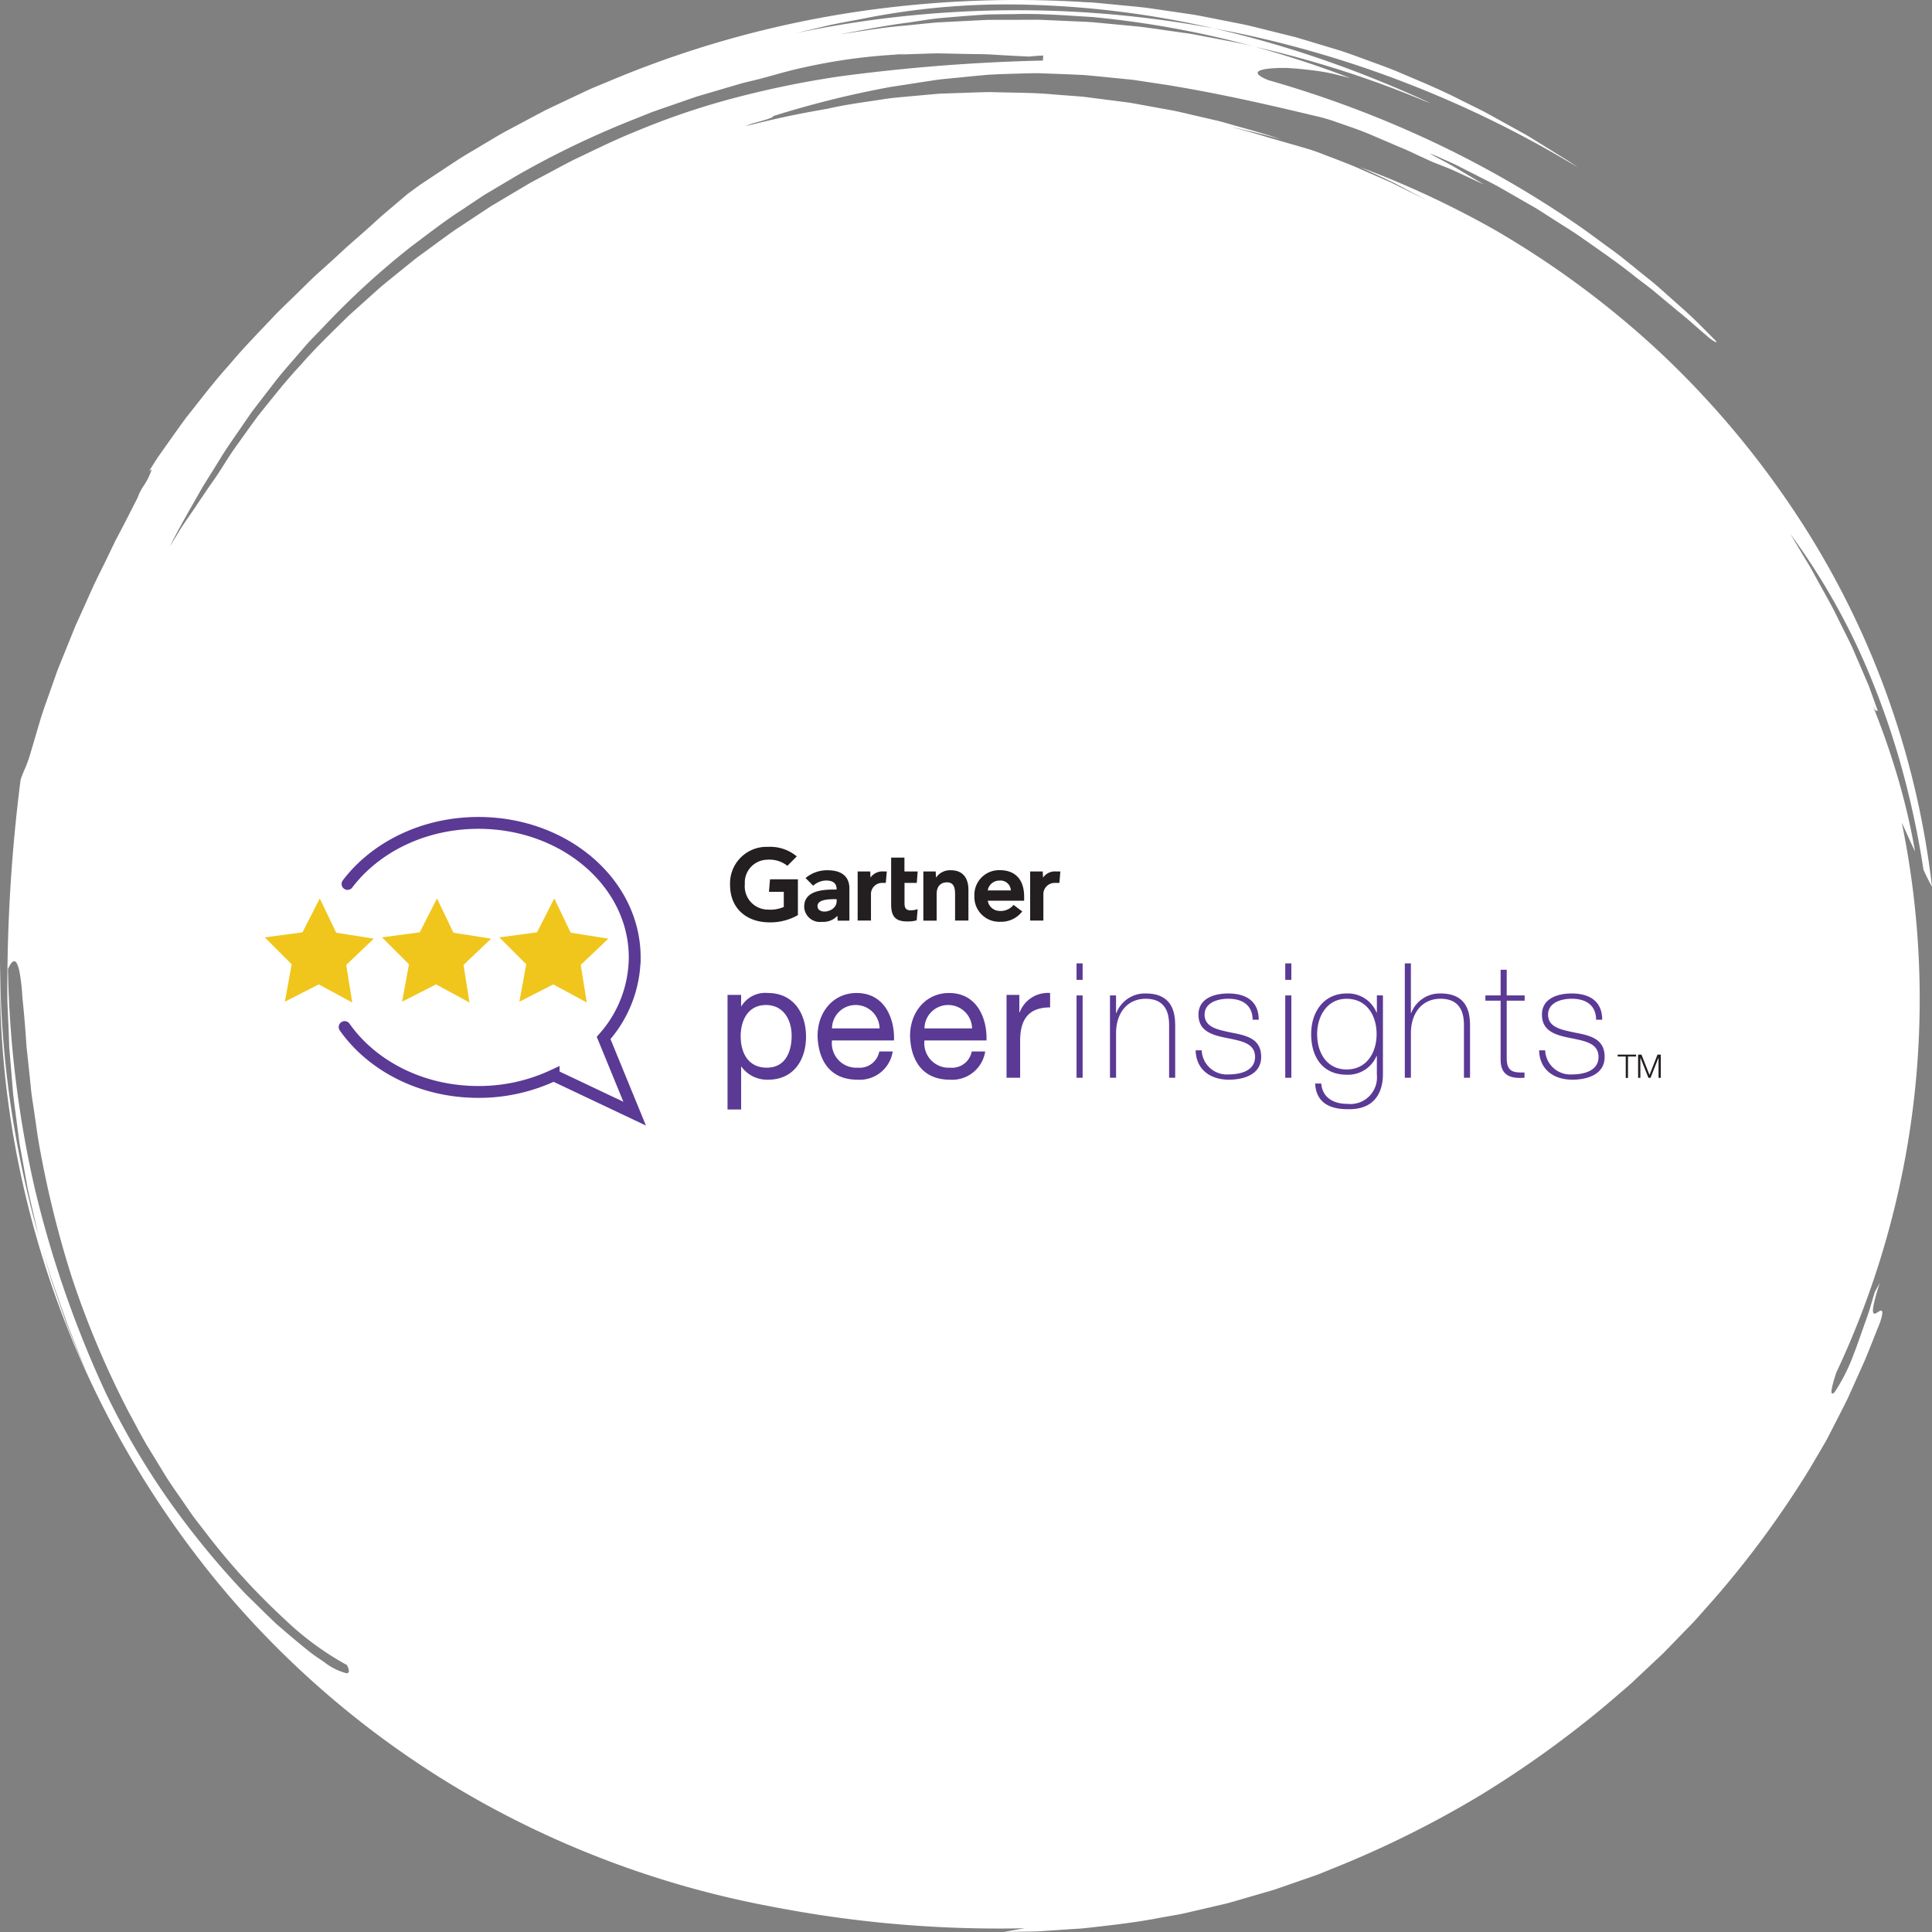 <?xml version="1.0" encoding="UTF-8"?> <svg xmlns="http://www.w3.org/2000/svg" width="270" height="270" viewBox="0 0 270 270"><rect x="0" y="0" width="270" height="270" fill="#808080" stroke="none"/><g id="Group_164673" data-name="Group 164673" transform="translate(-330 -9268.775)"><path id="Fill_1" data-name="Fill 1" d="M140.32,270h0c.861-.168,1.81-.339,2.9-.522-1.214.026-2.419.038-3.582.038a165.6,165.6,0,0,1-31.679-3.045,133.873,133.873,0,0,1-41.09-14.857,129.951,129.951,0,0,1-34.84-28.549A133.889,133.889,0,0,1,1.892,158.9,130.22,130.22,0,0,1,.017,134.737a138.91,138.91,0,0,0,1.42,19.326A146.6,146.6,0,0,0,5.53,173.187l-.028-.1c-.063-.224-.129-.455-.184-.686l-.5-2.157c-.113-.5-.233-1.006-.349-1.5l0-.009c-.218-.923-.443-1.875-.636-2.816q-.395-2.179-.787-4.354c-.044-.261-.093-.525-.141-.78-.085-.456-.173-.927-.233-1.394l-.284-2.182c-.067-.531-.139-1.069-.208-1.59v-.01c-.12-.9-.244-1.833-.347-2.747q-.181-2.175-.36-4.331-.091-1.078-.181-2.151-.018-.5-.037-1l0-.13q-.019-.506-.037-1.011l-.039-.967Q1.1,141.627,1.034,140a229.659,229.659,0,0,1,1.845-31.04c.267-.771.462-1.213.633-1.6l0-.005c.038-.087.075-.171.111-.255a16.961,16.961,0,0,0,.635-1.836q.719-2.439,1.438-4.872c.329-1.056.705-2.112,1.07-3.133.193-.54.392-1.1.581-1.649.1-.279.2-.565.3-.84l0,0c.174-.5.354-1.02.554-1.521q.472-1.162.94-2.318l.931-2.3.46-1.146.511-1.12.76-1.69.007-.015,1.228-2.731c.374-.8.769-1.594,1.15-2.364l0,0c.309-.624.63-1.27.933-1.907l.481-1,.531-1.1.531-1.009.06-.115.018-.034.461-.875,1.686-3.3.016-.031.34-.665a6.989,6.989,0,0,1,.84-1.653,8.743,8.743,0,0,0,1.1-2.231.035.035,0,0,0-.033-.017c-.057,0-.174.083-.349.245l.335-.526.005-.008.861-1.353.463-.656.033-.047.819-1.159q.374-.523.748-1.053l.008-.012c.635-.9,1.29-1.819,1.963-2.723.408-.513.82-1.037,1.218-1.544,1.539-1.957,3.129-3.979,4.842-5.872,1.533-1.834,3.2-3.588,4.817-5.283.556-.584,1.13-1.187,1.688-1.783.66-.661,1.335-1.316,1.988-1.949.429-.417.914-.887,1.37-1.336l1.008-.988.044-.043.593-.58L44,38.585l1.295-1.172c.932-.83,1.87-1.688,2.87-2.625.492-.446,1-.89,1.493-1.319l0,0c.468-.408.952-.83,1.422-1.255.407-.355.814-.725,1.207-1.084.555-.506,1.128-1.028,1.714-1.518l3-2.542,1.641-1.2,1.692-1.128,3.4-2.245c.74-.492,1.519-.952,2.273-1.4l.008,0c.4-.233.8-.474,1.2-.717s.813-.481,1.206-.717c.755-.453,1.533-.92,2.319-1.345l3.61-1.924,1.81-.96,1.85-.883L81.721,12.8c.808-.389,1.652-.734,2.468-1.068.434-.178.882-.361,1.318-.548A143.372,143.372,0,0,1,117.482,2a152.324,152.324,0,0,1,24.6-2c3.157,0,6.361.1,9.523.3L152.7.349l1.085.1,2.176.209c.474.048.97.1,1.407.137.97.092,1.973.188,2.958.308l4.362.637,2.19.324c.467.077.94.171,1.4.262.257.051.521.1.781.152l1.045.207,3.327.657c.965.191,1.935.436,2.873.673.485.122.985.249,1.48.367l2.182.544,1.093.274,1.081.318,2.2.663,2.129.64c1.165.335,2.292.748,3.485,1.185l.008,0,.841.307c.459.172.93.343,1.385.509.995.362,2.023.736,3.026,1.153.524.225,1.062.453,1.581.673l.033.014c2.378,1.008,4.837,2.051,7.187,3.258L206.192,15l1.088.538,1.061.579,2.532,1.4,1.675.928c.766.412,1.5.861,2.047,1.207l2,1.238c.4.252.8.5,1.2.745l0,0h0c.9.553,1.824,1.124,2.678,1.737a152.634,152.634,0,0,0-24.279-11.9,150.378,150.378,0,0,0-26.529-7.5A146.676,146.676,0,0,1,185.05,8.4c4.985,1.729,9.973,3.747,14.828,6l-.325-.114-.279-.1a145.716,145.716,0,0,0-23.89-7.646c4.5,1.229,8.986,2.7,13.334,4.372l-.143-.036c-.44-.112-.894-.229-1.293-.318a27,27,0,0,0-4.041-.752c-.807-.1-1.6-.183-2.367-.241-.45-.035-.812-.058-1.138-.071h-.227c-.284,0-.569,0-.847.011-1.8.052-2.833.279-2.9.639-.054.278.445.633,1.483,1.055a151.637,151.637,0,0,1,22.814,8.533,143.7,143.7,0,0,1,20.6,11.836c.984.686,1.93,1.383,2.845,2.057.482.355.938.691,1.4,1.026,1.14.806,2.177,1.646,3.18,2.459l.032.026.579.468c.405.334.809.657,1.2.97.752.6,1.461,1.172,2.113,1.753l2.651,2.363.1.089c1.423,1.233,2.54,2.352,3.355,3.169l.01.01.438.438.61.62.375.381a2.031,2.031,0,0,1,.32.367c.011.034.012.057,0,.07a.036.036,0,0,1-.03.012,5.208,5.208,0,0,1-1.353-.965c-.4-.32-.856-.723-1.387-1.19-.779-.684-1.661-1.459-2.717-2.3l-2.854-2.376c-.638-.547-1.325-1.067-2.051-1.619l-.007-.005c-.406-.308-.825-.626-1.24-.953-1.828-1.467-3.906-2.923-5.916-4.331L222.3,34.1c-.485-.34-.986-.691-1.478-1.038-.833-.572-1.7-1.12-2.537-1.651-.453-.287-.919-.582-1.371-.874l-.883-.563-.149-.1L215,29.312c-.415-.253-.837-.495-1.246-.728l-.011-.006c-.218-.125-.443-.253-.661-.381l-3.622-2.078c-.772-.424-1.519-.8-2.242-1.17l-.019-.01c-.358-.182-.7-.354-1.028-.526l-.992-.5-.119-.06-1.627-.827c-.589-.28-1.12-.514-1.588-.72l0,0h0l-.493-.218a15.112,15.112,0,0,0-1.507-.621s-.006,0-.006,0,.012.017.042.036c.465.258.943.513,1.4.76l.008,0c.79.422,1.607.858,2.389,1.323l2.24,1.333,1.478.879-1.668-.777-.023-.011-1.986-.926-.9-.41-.581-.233-.324-.13-.537-.212-1.226-.483-.62-.285-.195-.089-1.248-.573-.285-.135c-.609-.288-1.237-.586-1.885-.847l-2.807-1.2-.051-.022-1.59-.681c-1.142-.484-2.26-.875-3.342-1.253-.3-.1-.576-.2-.858-.3l-.5-.168-.023-.008a22.8,22.8,0,0,0-2.9-.843c-6.2-1.484-13.456-3.17-21.143-4.4l-2.008-.3-.125-.019-.655-.1-1.4-.21c-.3-.04-.6-.069-.9-.1h-.008c-.167-.016-.339-.033-.509-.052l-1.516-.151c-1.368-.138-2.782-.28-4.182-.4-2.119-.1-4-.171-5.759-.227-.265-.015-.549-.022-.868-.022-.392,0-.791.011-1.176.021h0c-.262.007-.558.015-.841.019l-2.888.088-.886.044-.941.046-.931.089-.049,0-.885.085-2.535.255-.046,0-1.248.126c-.95.075-1.925.227-2.869.374l-.012,0c-.346.054-.7.11-1.057.161l-.617.1-.224.034-3.184.491a136.771,136.771,0,0,0-16.338,4.064c.051.216-1.19.558-2.286.86l-.158.044a7.761,7.761,0,0,0-1.389.5c3.745-.969,7.56-1.781,11.339-2.414,2.025-.474,4.135-.787,6.176-1.09.482-.071,1.027-.152,1.553-.233,1-.17,2.029-.264,3.024-.355.307-.028.624-.057.937-.088l.862-.077.14-.013,2.994-.267,2.883-.1,1.146-.041c.291-.008.588-.019.874-.029h.007c.7-.025,1.432-.05,2.149-.05.364,0,.7.006,1.018.019.555.013,1.117.024,1.661.034,2.12.039,4.311.08,6.462.288.446.035.9.069,1.338.1.895.067,1.817.135,2.724.217l4.04.517,2.02.261c.435.059.873.14,1.3.218.233.043.471.087.706.127l2.739.5,1.259.228c.863.152,1.728.359,2.565.558.453.108.921.22,1.387.322l1.968.457c.594.134,1.284.293,1.953.5.768.225,1.547.443,2.3.653,1.779.5,3.618,1.01,5.374,1.642-1.814-.565-3.691-1-5.506-1.417h0c-.586-.135-1.192-.275-1.785-.417,1.852.481,3.637.984,5.3,1.492l.741.214.853.246,1.281.369c.366.107.743.215,1.076.31,1.044.3,2.12.6,3.149.979.632.248,1.272.492,1.891.728l.008,0c1.025.391,2.084.8,3.119,1.222l5.149,2.256L199.416,28l-2.29-1.212-.18-.1L194.8,25.554c-1.115-.536-2.252-1.06-3.352-1.568l-1.357-.628a132.877,132.877,0,0,1,18.833,8.784A128.273,128.273,0,0,1,231.8,49.066a126.833,126.833,0,0,1,18.565,21.8A119.267,119.267,0,0,1,270,123.936c-.377-.678-.767-1.459-1.193-2.388a122.567,122.567,0,0,0-2.76-13.21,111.117,111.117,0,0,0-4.15-12.528,93.693,93.693,0,0,0-11.706-21.2l.774,1.29,1.161,1.935c.118.2.239.394.356.585l0,.005c.189.308.385.626.565.942q.424.772.837,1.524c.252.457.506.914.752,1.355l0,.008c.857,1.537,1.666,2.987,2.38,4.5L257.639,88l.84,1.687c.324.651.616,1.337.9,2l0,0c.144.337.293.686.445,1.029.442,1.032.892,2.084,1.354,3.167.4,1.1.808,2.241,1.232,3.419l-.04.012a.324.324,0,0,1-.105.022c-.1,0-.248-.069-.5-.609,1.275,3.159,2.41,6.413,3.374,9.671a91.59,91.59,0,0,1,2.493,10.6c-.417-.861-.817-1.746-1.24-2.684-.2-.442-.406-.9-.615-1.354a122.7,122.7,0,0,1-9.166,76.89c-.567,1.757-.761,2.667-.611,2.864a.1.1,0,0,0,.08.04.576.576,0,0,0,.315-.2,25.232,25.232,0,0,0,2.58-5.087c.361-.907.713-1.907,1.086-2.966.136-.386.277-.786.422-1.192.089-.261.185-.528.277-.788v0c.177-.5.361-1.011.523-1.537l.4-1.347.335-1.124c.221-.361.46-.794.69-1.251-.833,2.6-1.115,3.952-.886,4.252a.169.169,0,0,0,.143.069.631.631,0,0,0,.28-.1c.068-.037.138-.081.207-.123a1.064,1.064,0,0,1,.438-.2.135.135,0,0,1,.086.027c.1.082.2.441-.347,1.915-.308.747-.61,1.507-.9,2.243-.385.969-.782,1.971-1.2,2.951l-2.3,5.117c-.636,1.288-1.3,2.588-1.948,3.846l0,0-.594,1.159c-.307.632-.668,1.247-1.017,1.842-.117.2-.239.406-.357.612l-1.429,2.427a136.3,136.3,0,0,1-13.126,17.922l-1.793,2.024q-.211.236-.419.473c-.447.507-.909,1.031-1.4,1.513l-2.457,2.53-1.276,1.313-3.888,3.651c-.545.532-1.134,1.034-1.7,1.52l-.028.024-.26.222-2.02,1.731a145.624,145.624,0,0,1-17.393,12.519,142.431,142.431,0,0,1-19.982,10.026l-1.65.67-.237.1c-.6.246-1.24.5-1.9.721l-2.745.953-.3.105-.318.11-1.912.664-1.966.572-3.345.973c-.155.043-.311.089-.463.133l-.005,0c-.28.081-.569.165-.857.238l-1.338.314-1.46.34-.035.008-1.175.274c-.3.068-.609.139-.9.209-.578.135-1.174.275-1.765.389l-2.688.478c-3.38.661-6.858,1.046-10.221,1.418l-.584.065-1.56.1-.274.018-3.626.243c-.719.062-1.454.071-2.164.081h-.022l-.559.008ZM1.984,134.333c-.253,0-.546.37-.873,1.1a151.348,151.348,0,0,0,1.075,15.357,146.648,146.648,0,0,0,2.7,15.413A148.422,148.422,0,0,0,9.233,181c1.63,4.651,3.494,9.241,5.539,13.641a107.758,107.758,0,0,0,7.74,13.482A116.224,116.224,0,0,0,34.3,222.736l1.724,1.691,1.363,1.337c.167.158.332.318.491.473.332.322.646.626.977.916l1.455,1.248c.974.826,1.864,1.562,2.645,2.189a22.21,22.21,0,0,0,1.841,1.339c.151.1.306.206.455.309a8.567,8.567,0,0,0,3.172,1.6.315.315,0,0,0,.285-.121c.109-.166.035-.51-.218-1.02a41.191,41.191,0,0,1-8.687-6.382,94.252,94.252,0,0,1-11.089-12.178l-.428-.553-1.008-1.3c-.32-.42-.626-.866-.922-1.3-.149-.217-.3-.439-.455-.657-.288-.424-.584-.85-.871-1.262-.628-.9-1.278-1.839-1.883-2.8l-2.627-4.3c-.573-.969-1.117-1.986-1.643-2.97-.268-.5-.543-1.015-.823-1.525a128.2,128.2,0,0,1-8.035-19.023,144.313,144.313,0,0,1-4.57-18.574c-.159-.9-.285-1.793-.407-2.658v0c-.073-.515-.148-1.047-.227-1.56-.059-.428-.124-.853-.186-1.264-.142-.933-.276-1.814-.343-2.691l-.15-1.42L3.9,148.046l-.071-.629,0-.033q-.059-.526-.117-1.036-.032-.472-.064-.929-.024-.345-.047-.68c-.135-1.98-.311-3.763-.453-5.195l-.022-.226a27.812,27.812,0,0,0-.414-3.569C2.514,134.809,2.27,134.333,1.984,134.333Zm3.931,40.2h0q.271.931.54,1.862l.093.322.646,2.228.763,2.2.052.149.684,1.974c.086.241.173.491.249.711.163.471.332.958.515,1.431l.359.876.5,1.221c.188.449.375.905.556,1.347l0,.009c.377.92.765,1.87,1.182,2.783-.371-.864-.72-1.749-1.058-2.606l0,0c-.215-.545-.437-1.108-.662-1.659q-.426-1.063-.853-2.121l-.023-.065-.732-2.081q-.754-2.143-1.5-4.273L6.5,176.466l-.017-.055-.088-.288ZM126.584,7.489l-1.395.134-.034,0-.314.03A79.593,79.593,0,0,0,112.451,9.4c-1.534.317-3.091.75-4.6,1.17h0c-.534.149-1.087.3-1.631.449l-2.239.542c-.488.133-.979.277-1.454.417q-.38.112-.762.223l-1.327.391-.31.091-2.793.821-4.364,1.513c-.251.09-.507.178-.754.263-.469.161-.952.327-1.419.511l-2.14.861a125.443,125.443,0,0,0-16.466,7.91L69.417,26.21l-.071.042-1.024.609c-.552.315-1.087.673-1.606,1.02l-.025.017-.249.166-1.213.81-.066.044-.57.381c-1.925,1.232-3.755,2.614-5.524,3.95-.517.39-1.05.794-1.576,1.185A111.162,111.162,0,0,0,45.14,45.753l-.473.488-.014.014-1.236,1.276c-.377.394-.737.811-1.085,1.215l0,.006c-.171.2-.348.4-.523.6-.3.354-.612.71-.911,1.054l-.014.017c-.721.831-1.467,1.69-2.159,2.552L37.355,54.75l-.183.238-1.292,1.677-.7.915-.654.946-1.3,1.887-.274.4c-.764,1.1-1.553,2.242-2.255,3.419l-2.434,3.908c-.41.733-.835,1.479-1.246,2.2l0,0c-1.113,1.952-2.263,3.971-3.312,6.086l.694-1.14.9-1.476c.363-.561.745-1.115,1.149-1.7l0,0c.253-.367.515-.747.769-1.124l1.246-1.851.663-.985c.7-.978,1.272-1.807,1.738-2.537l.133-.21c.751-1.191,1.528-2.422,2.39-3.58L33.9,61.1c.708-.988,1.44-2.01,2.181-3.012.323-.4.651-.81.969-1.206,1.594-1.988,3.241-4.043,5.035-5.949,1.67-1.925,3.532-3.755,5.333-5.524l.006-.006c.419-.412.852-.837,1.277-1.258l2.221-1.994,1.334-1.2.892-.8c.2-.17.4-.336.6-.5l.014-.011c.1-.084.209-.168.312-.253l1.863-1.51,1.868-1.51c.4-.329.831-.638,1.245-.937.224-.162.455-.329.682-.5.438-.317.881-.642,1.31-.958l.017-.013c.836-.615,1.7-1.25,2.569-1.851l3.048-2.011.148-.1.818-.54,1-.659,1.033-.614,2.064-1.225,2.061-1.225c.448-.263.914-.509,1.365-.747.242-.128.492-.259.738-.393.513-.271,1.029-.548,1.528-.815.88-.473,1.789-.96,2.69-1.418.631-.3,1.269-.6,1.886-.9,2.187-1.048,4.448-2.132,6.72-3.044a105.086,105.086,0,0,1,13.984-4.748A134.208,134.208,0,0,1,117.4,10.669a259,259,0,0,1,28.348-2.207l.041-.7c-.679.019-1.37.084-1.965.143-1.582-.071-3.2-.157-4.934-.261-.76-.06-1.514-.071-2.243-.081h-.086L136.2,7.56l-1.9-.036-.594-.013-1.618-.035L131,7.454l-1.086.026-2.768.093-1.564.053.357-.048ZM216.14,38.62h0l.029.021.008.006.029.022c.05.034.1.066.152.1l.141.092c-.062-.043-.126-.085-.188-.126S216.2,38.659,216.14,38.62ZM144.706,2.757c.512,0,1.031.024,1.533.047l.391.018,2.248.1,2.248.1c.834.033,1.535.071,2.243.149l5.555.522c1.221.136,2.456.316,3.651.49h.005c.613.089,1.246.182,1.87.267.319.05.645.095.96.138h.007c.589.08,1.2.163,1.788.287l2.735.522c.381.074.779.15,1.131.217,1.422.27,2.893.55,4.314.921a134.248,134.248,0,0,0-22.711-4.154L151.352,2.3c-2.781-.18-5.407-.351-8.03-.351-.507,0-1.005.007-1.481.02l-1.138.014-.228,0L139.233,2l-1.287.023-.289.02-.053,0-.932.063c-1.7.119-3.371.253-4.966.4-.877.065-1.743.189-2.4.291l-.438.067-1.892.29c-2.565.317-5.149.805-7.649,1.278-.626.118-1.274.241-1.918.36.791-.114,1.6-.237,2.373-.357,2.155-.331,4.381-.672,6.586-.848l1.436-.144c1-.1,2.039-.207,3.06-.3l3.857-.2.162-.008.486-.025,2.252-.114c.486-.021.98-.021,1.458-.021h.009c.258,0,.525,0,.787,0l2.26-.006h.23l2.015-.006C144.486,2.758,144.6,2.757,144.706,2.757ZM140.681.616A102.036,102.036,0,0,0,120.76,2.578c-.581.114-1.17.226-1.741.334l-.024,0c-1,.189-2.036.385-3.047.6l-4.435,1.053-.325.077a150.6,150.6,0,0,1,58.477-.673A131.02,131.02,0,0,0,143.822.665C142.782.632,141.725.616,140.681.616Z" transform="translate(330 9268.775)" fill="#fff"></path><g id="Layer_2" transform="translate(365.4 9382.016)"><g id="Group_164579" data-name="Group 164579" transform="translate(1.6 1.76)"><g id="Group_164576" data-name="Group 164576" transform="translate(64.674 3.348)"><g id="Group_164575" data-name="Group 164575"><g id="Group_164573" data-name="Group 164573"><g id="Group_164546" data-name="Group 164546" transform="translate(0.358)"><g id="Group_164545" data-name="Group 164545"><path id="Path_42932" data-name="Path 42932" d="M101.351,7.82l-.134,1.6h-.649a1.577,1.577,0,0,0-1.59,1.646v3.617H97.13V7.82h1.758l.045.862a2.007,2.007,0,0,1,1.8-.862Z" transform="translate(-55.197 -4.382)" fill="#231f20"></path><path id="Path_42933" data-name="Path 42933" d="M90.093,14.7H88.234V11.074c0-.761-.067-1.713-1.131-1.713-1.03,0-1.444.739-1.444,1.612v3.74H83.8V7.838h1.724l.045.873A2.339,2.339,0,0,1,87.641,7.67C89.511,7.67,90.1,9,90.1,10.391V14.7Z" transform="translate(-56.793 -4.4)" fill="#231f20"></path><path id="Path_42934" data-name="Path 42934" d="M83.486,13.29l-.134,1.568a4.7,4.7,0,0,1-1.321.157c-1.747,0-2.251-.806-2.251-2.407V6.09h1.859V8.027h1.848l-.123,1.6H81.65v2.833c0,.649.179,1,.84,1A2.982,2.982,0,0,0,83.486,13.29Z" transform="translate(-57.274 -4.589)" fill="#231f20"></path><path id="Path_42935" data-name="Path 42935" d="M79.676,7.82l-.146,1.6h-.5a1.558,1.558,0,0,0-1.568,1.646v3.617H75.6V7.82h1.758l.034.862a2.026,2.026,0,0,1,1.814-.862Z" transform="translate(-57.774 -4.382)" fill="#231f20"></path><path id="Path_42936" data-name="Path 42936" d="M69.153,14.29A7.811,7.811,0,0,1,64.976,15.3c-3.079-.09-5.3-2-5.3-5.229a5.1,5.1,0,0,1,5.3-5.319A5.806,5.806,0,0,1,69,6.082L67.686,7.4a4.031,4.031,0,0,0-2.833-.851,3.191,3.191,0,0,0-3.113,3.4,3.255,3.255,0,0,0,3.247,3.572,4.78,4.78,0,0,0,2.195-.37V11.032H65.111l.146-1.747h3.9V14.29Z" transform="translate(-59.68 -4.75)" fill="#231f20"></path><path id="Path_42937" data-name="Path 42937" d="M97.123,11.926H92.04a1.7,1.7,0,0,0,1.691,1.433,2.31,2.31,0,0,0,1.915-.851l1.209.918a3.7,3.7,0,0,1-3.068,1.444,3.466,3.466,0,0,1-3.617-3.605A3.453,3.453,0,0,1,93.708,7.66c2.206,0,3.415,1.332,3.415,3.706v.56Zm-1.859-1.433a1.442,1.442,0,0,0-1.6-1.377,1.628,1.628,0,0,0-1.624,1.377h3.225Z" transform="translate(-56.03 -4.401)" fill="#231f20"></path><path id="Path_42938" data-name="Path 42938" d="M75.245,10.212v4.5H73.61l-.045-.672a2.659,2.659,0,0,1-2.15.84,2.195,2.195,0,0,1-2.486-2.071c-.034-2.284,2.564-2.441,4.2-2.441h.325v-.1c0-.75-.5-1.164-1.433-1.164a2.732,2.732,0,0,0-1.836.728L69.12,8.756A4.681,4.681,0,0,1,72.177,7.67C74.3,7.67,75.245,8.655,75.245,10.212Zm-1.78,1.5h-.258c-.873,0-2.419.045-2.419.963.011,1.288,2.676.885,2.676-.683v-.28Z" transform="translate(-58.573 -4.4)" fill="#231f20"></path></g></g><g id="Group_164572" data-name="Group 164572" transform="translate(0 16.281)"><g id="Group_164571" data-name="Group 164571"><g id="Group_164548" data-name="Group 164548" transform="translate(0 4.143)"><g id="Group_164547" data-name="Group 164547"><path id="Path_42939" data-name="Path 42939" d="M59.36,23.259h1.9v1.568h.045A3.9,3.9,0,0,1,65,22.99c3.561,0,5.33,2.822,5.33,6.091s-1.747,6.024-5.285,6.024a4.434,4.434,0,0,1-3.74-1.814h-.045v5.979h-1.9Zm5.375,1.411c-2.553,0-3.538,2.195-3.538,4.367,0,2.284,1.03,4.389,3.65,4.389,2.6,0,3.471-2.217,3.471-4.479C68.318,26.775,67.2,24.67,64.735,24.67Z" transform="translate(-59.36 -22.99)" fill="#5a3a95"></path></g></g><g id="Group_164550" data-name="Group 164550" transform="translate(12.586 4.143)"><g id="Group_164549" data-name="Group 164549"><path id="Path_42940" data-name="Path 42940" d="M81.1,31.164a4.668,4.668,0,0,1-4.949,3.941c-3.7,0-5.442-2.553-5.554-6.091,0-3.471,2.284-6.024,5.442-6.024,4.1,0,5.352,3.829,5.24,6.629H72.615a3.41,3.41,0,0,0,3.605,3.807,2.79,2.79,0,0,0,3-2.262Zm-1.836-3.225a3.331,3.331,0,0,0-3.337-3.27,3.3,3.3,0,0,0-3.314,3.27Z" transform="translate(-70.6 -22.99)" fill="#5a3a95"></path></g></g><g id="Group_164552" data-name="Group 164552" transform="translate(25.507 4.143)"><g id="Group_164551" data-name="Group 164551"><path id="Path_42941" data-name="Path 42941" d="M92.643,31.164a4.668,4.668,0,0,1-4.949,3.941c-3.7,0-5.442-2.553-5.554-6.091,0-3.471,2.284-6.024,5.442-6.024,4.1,0,5.352,3.829,5.24,6.629H84.155a3.41,3.41,0,0,0,3.605,3.807,2.79,2.79,0,0,0,3-2.262Zm-1.836-3.225a3.331,3.331,0,0,0-3.337-3.27,3.3,3.3,0,0,0-3.314,3.27Z" transform="translate(-82.14 -22.99)" fill="#5a3a95"></path></g></g><g id="Group_164554" data-name="Group 164554" transform="translate(38.988 4.139)"><g id="Group_164553" data-name="Group 164553"><path id="Path_42942" data-name="Path 42942" d="M94.18,23.259h1.792V25.7h.045a4.209,4.209,0,0,1,4.255-2.71v2.015c-3.068,0-4.188,1.747-4.188,4.68v5.151h-1.9V23.259Z" transform="translate(-94.18 -22.987)" fill="#5a3a95"></path></g></g><g id="Group_164556" data-name="Group 164556" transform="translate(48.775)"><g id="Group_164555" data-name="Group 164555"><path id="Path_42943" data-name="Path 42943" d="M102.92,21.6V19.29h.851V21.6Zm0,13.683V23.769h.851V35.279Z" transform="translate(-102.92 -19.29)" fill="#5a3a95"></path></g></g><g id="Group_164558" data-name="Group 164558" transform="translate(53.444 4.21)"><g id="Group_164557" data-name="Group 164557"><path id="Path_42944" data-name="Path 42944" d="M107.09,23.319h.851v2.463h.045a4.264,4.264,0,0,1,4.121-2.732c4.053,0,4.1,3.247,4.1,4.658v7.121h-.851V27.551c0-1.187-.134-3.762-3.27-3.762-2.575,0-4.143,1.993-4.143,4.815v6.226h-.851V23.319Z" transform="translate(-107.09 -23.05)" fill="#5a3a95"></path></g></g><g id="Group_164560" data-name="Group 164560" transform="translate(65.413 4.21)"><g id="Group_164559" data-name="Group 164559"><path id="Path_42945" data-name="Path 42945" d="M118.631,31a3.52,3.52,0,0,0,3.807,3.359c1.5,0,3.65-.448,3.65-2.441,0-1.948-1.971-2.239-3.941-2.643-1.993-.4-3.964-.918-3.964-3.27,0-2.284,2.217-2.956,4.165-2.956,2.441,0,4.255,1.053,4.255,3.673h-.851c-.022-2.083-1.478-2.934-3.4-2.934-1.568,0-3.314.582-3.314,2.217,0,1.836,1.971,2.127,3.829,2.531,2.284.425,4.076.963,4.076,3.382,0,2.486-2.486,3.18-4.5,3.18-2.62,0-4.591-1.411-4.658-4.1h.851Z" transform="translate(-117.78 -23.05)" fill="#5a3a95"></path></g></g><g id="Group_164562" data-name="Group 164562" transform="translate(77.943)"><g id="Group_164561" data-name="Group 164561"><path id="Path_42946" data-name="Path 42946" d="M128.97,21.6V19.29h.851V21.6Zm0,13.683V23.769h.851V35.279Z" transform="translate(-128.97 -19.29)" fill="#5a3a95"></path></g></g><g id="Group_164564" data-name="Group 164564" transform="translate(81.56 4.21)"><g id="Group_164563" data-name="Group 164563"><path id="Path_42947" data-name="Path 42947" d="M142.233,23.319V34.225c0,.9,0,5.151-4.972,4.994-2.463,0-4.367-.918-4.5-3.583h.851c.179,2.038,1.792,2.844,3.673,2.844a3.716,3.716,0,0,0,4.1-4.053V31.784h-.045a4.324,4.324,0,0,1-4.165,2.62c-3.382,0-4.972-2.486-4.972-5.688,0-3.046,1.724-5.666,4.972-5.666a4.308,4.308,0,0,1,4.165,2.665h.045v-2.4Zm-9.193,5.4c0,2.71,1.411,4.949,4.121,4.949,2.8,0,4.188-2.351,4.188-4.949,0-2.575-1.366-4.927-4.188-4.927C134.395,23.789,133.04,26.275,133.04,28.716Z" transform="translate(-132.2 -23.05)" fill="#5a3a95"></path></g></g><g id="Group_164566" data-name="Group 164566" transform="translate(94.649)"><g id="Group_164565" data-name="Group 164565"><path id="Path_42948" data-name="Path 42948" d="M144.741,19.29v6.942h.045a4.264,4.264,0,0,1,4.121-2.732c4.053,0,4.1,3.247,4.1,4.658v7.121h-.851V28c0-1.187-.134-3.762-3.27-3.762-2.575,0-4.143,1.993-4.143,4.815v6.226h-.851V19.29Z" transform="translate(-143.89 -19.29)" fill="#5a3a95"></path></g></g><g id="Group_164568" data-name="Group 164568" transform="translate(105.913 0.896)"><g id="Group_164567" data-name="Group 164567"><path id="Path_42949" data-name="Path 42949" d="M159.437,24.412h-2.508v8.04c0,1.859.873,2.038,2.486,1.993v.739c-1.747.112-3.426-.134-3.337-2.732v-8.04H153.95v-.739h2.127V20.09h.851v3.583h2.508Z" transform="translate(-153.95 -20.09)" fill="#5a3a95"></path></g></g><g id="Group_164570" data-name="Group 164570" transform="translate(113.415 4.21)"><g id="Group_164569" data-name="Group 164569"><path id="Path_42950" data-name="Path 42950" d="M161.5,31a3.52,3.52,0,0,0,3.807,3.359c1.5,0,3.65-.448,3.65-2.441,0-1.948-1.971-2.239-3.941-2.643-1.993-.4-3.964-.918-3.964-3.27,0-2.284,2.217-2.956,4.165-2.956,2.441,0,4.255,1.053,4.255,3.673h-.851c-.022-2.083-1.478-2.934-3.4-2.934-1.568,0-3.314.582-3.314,2.217,0,1.836,1.971,2.127,3.829,2.531,2.284.425,4.076.963,4.076,3.382,0,2.486-2.486,3.18-4.5,3.18-2.62,0-4.591-1.411-4.658-4.1h.851Z" transform="translate(-160.65 -23.05)" fill="#5a3a95"></path></g></g></g></g></g><g id="Group_164574" data-name="Group 164574" transform="translate(124.4 29.034)"><path id="Path_42951" data-name="Path 42951" d="M170.46,30.68h2.575v.269H171.9v2.99h-.314v-2.99H170.46V30.68Z" transform="translate(-170.46 -30.68)" fill="#231f20"></path><path id="Path_42952" data-name="Path 42952" d="M173.021,30.68h.459l1.12,2.844,1.12-2.844h.459v3.247h-.314v-2.81h-.011l-1.109,2.81h-.291l-1.12-2.81h-.011v2.81h-.314V30.68Z" transform="translate(-170.155 -30.68)" fill="#231f20"></path></g></g></g><g id="Group_164578" data-name="Group 164578"><path id="Path_42953" data-name="Path 42953" d="M33.679,25.623,38.416,23.2l4.68,2.531-.84-5.251,3.863-3.673-5.263-.829-2.3-4.792-2.407,4.736-5.274.705,3.762,3.762Z" transform="translate(1.905 -0.631)" fill="#f0c61c"></path><path id="Path_42954" data-name="Path 42954" d="M19.039,25.623,23.787,23.2l4.669,2.531-.829-5.251,3.852-3.673-5.263-.829-2.3-4.792-2.407,4.736-5.274.705L20,20.394Z" transform="translate(0.153 -0.631)" fill="#f0c61c"></path><path id="Path_42955" data-name="Path 42955" d="M4.41,25.623,9.147,23.2l4.68,2.531-.84-5.251,3.852-3.673-5.251-.829-2.3-4.792L6.874,15.926,1.6,16.632l3.762,3.762Z" transform="translate(-1.6 -0.631)" fill="#f0c61c"></path><g id="Group_164577" data-name="Group 164577" transform="translate(11.164)"><path id="Path_42956" data-name="Path 42956" d="M11.973,10.292c3.9-5.139,10.637-8.532,18.3-8.532,12.059,0,21.834,8.42,21.834,18.8a17.049,17.049,0,0,1-4.344,11.253L52.1,42.394l-11.32-5.363A24.6,24.6,0,0,1,30.258,39.36c-7.928,0-14.859-3.628-18.688-9.07" transform="translate(-11.57 -1.76)" fill="none" stroke="#5a3a95" stroke-linecap="round" stroke-miterlimit="10" stroke-width="1.656"></path></g></g></g></g></g></svg> 